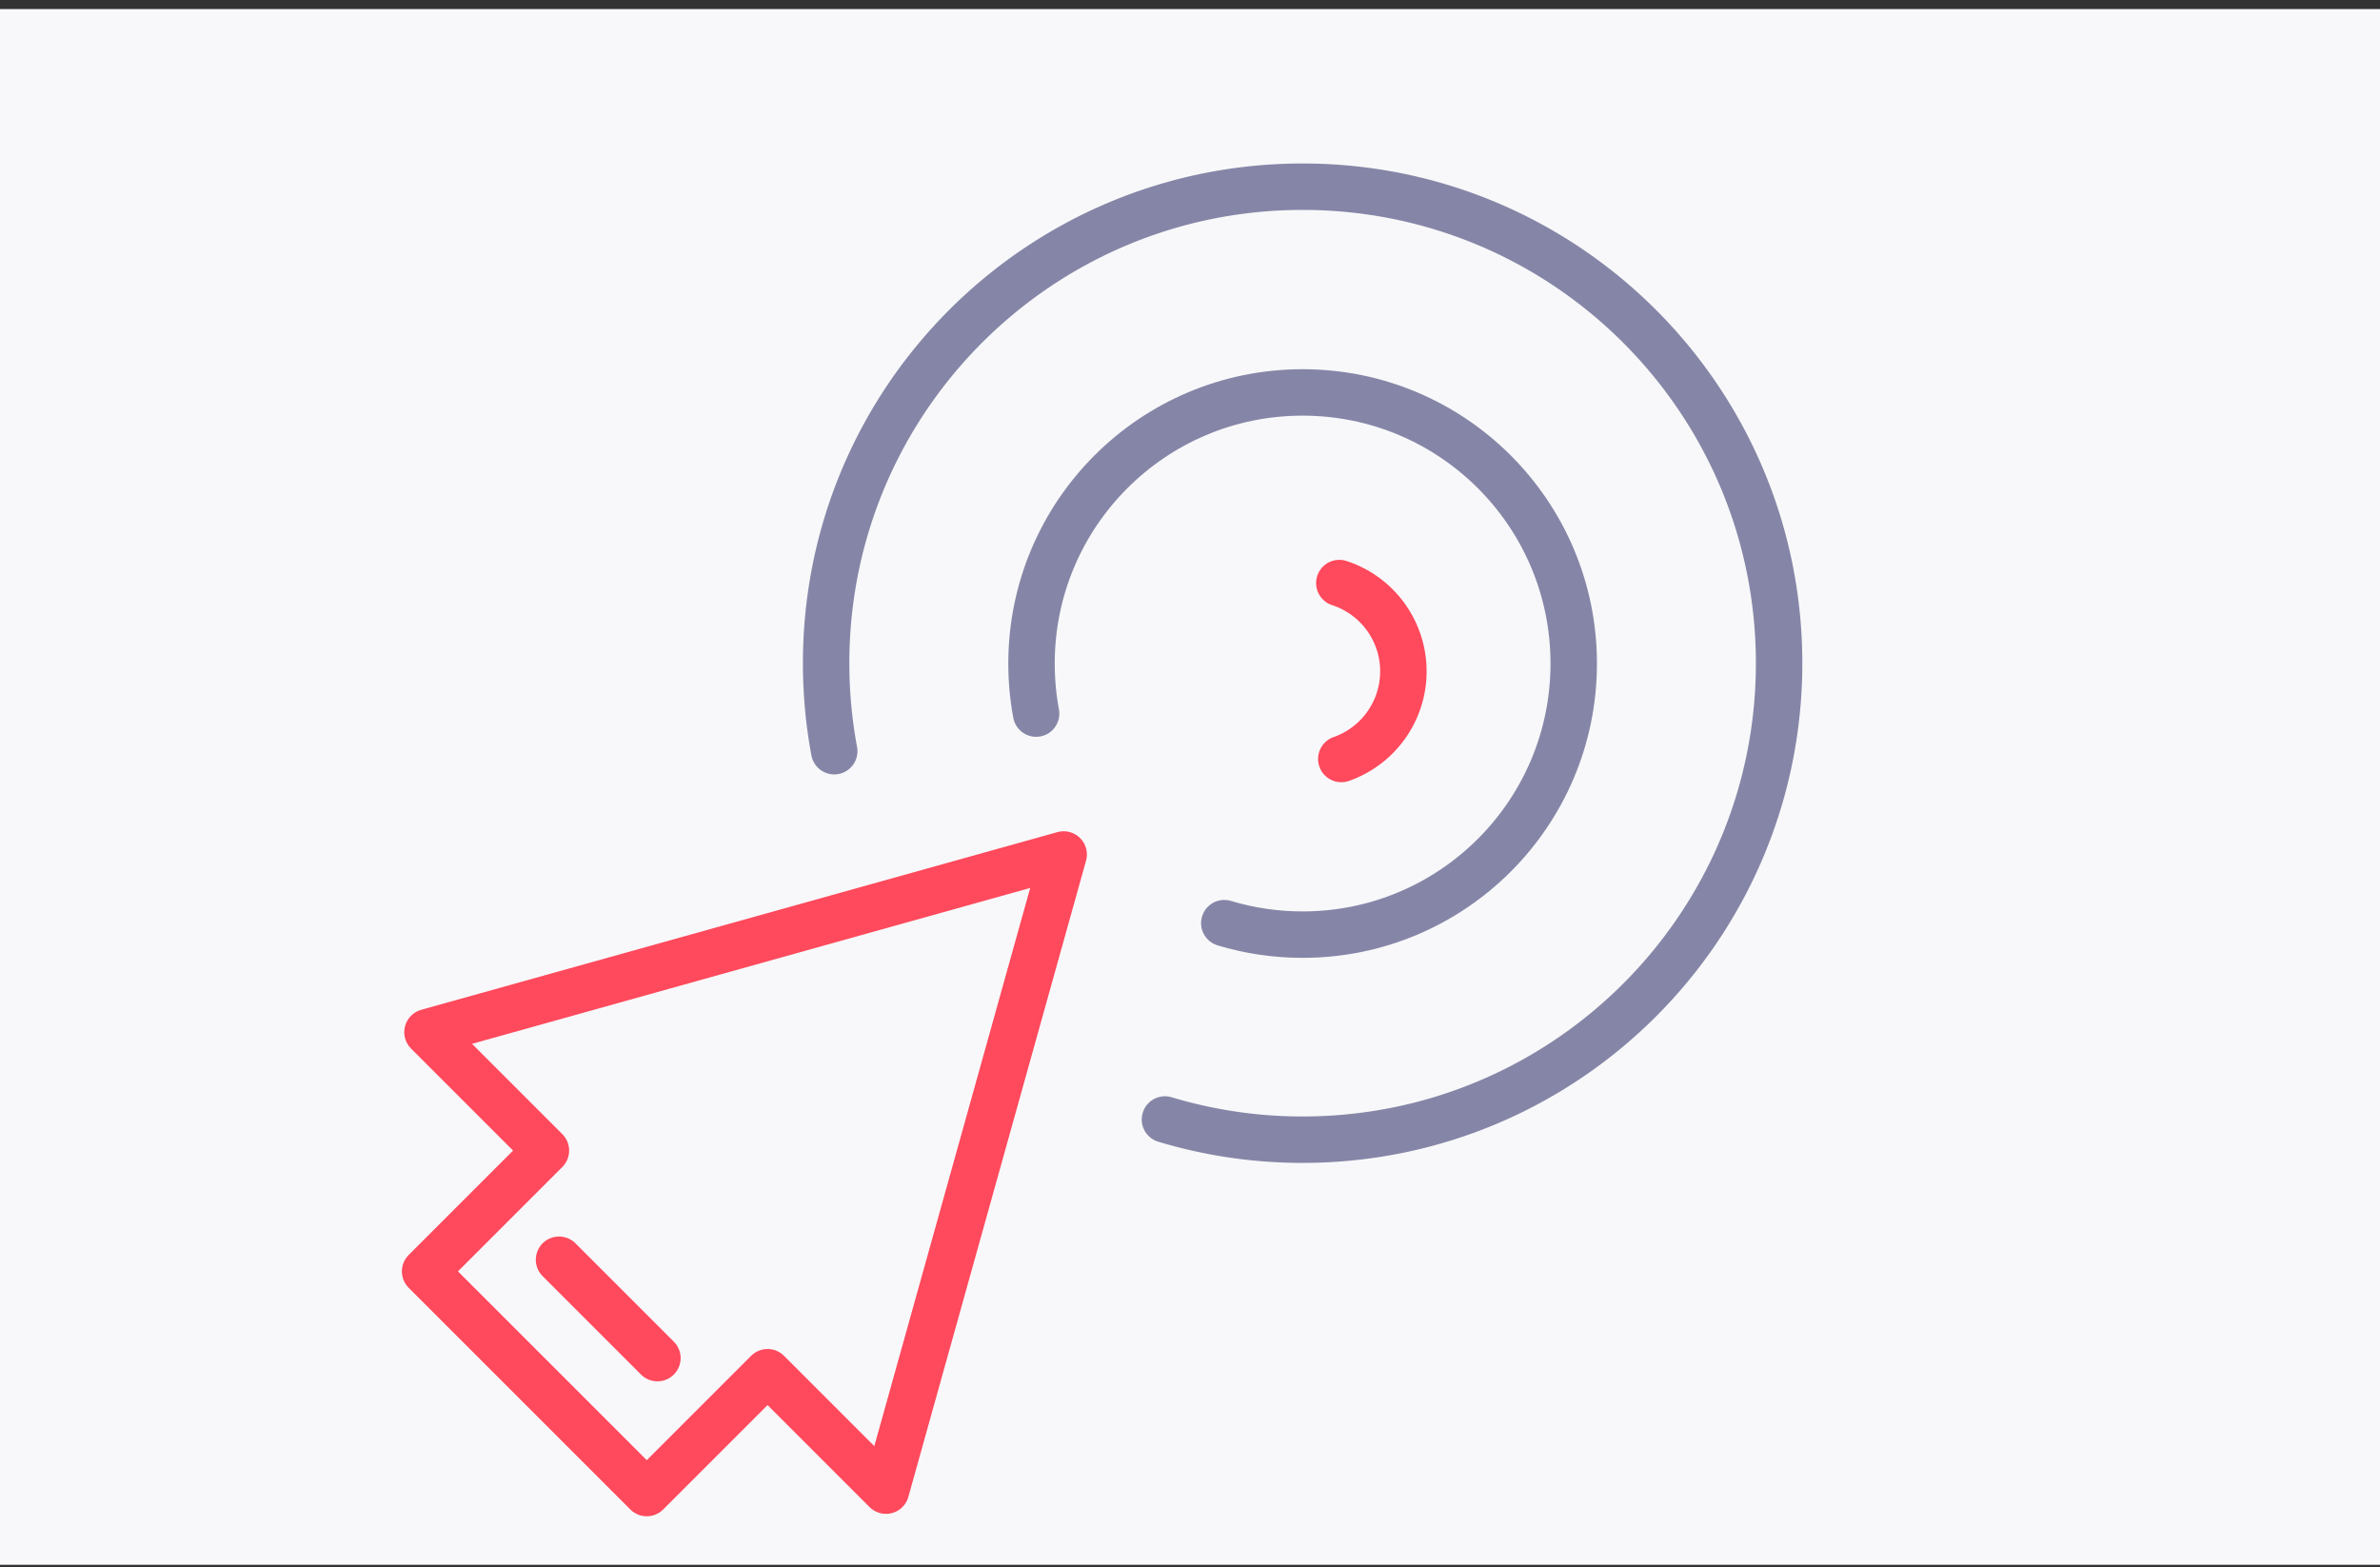 <svg xmlns="http://www.w3.org/2000/svg" width="205" height="135" viewBox="0 0 205 135">
    <rect x="0" y="0" width="205" height="135" fill="#333333" stroke="none"/>
    <g fill="none" fill-rule="evenodd">
        <path fill="#F8F8FA" fill-rule="nonzero" d="M0 .78h205v134H0z"/>
        <g stroke-linecap="round" stroke-linejoin="round" stroke-width="4">
            <path fill="#F8F8FA" stroke="#8586A7" d="M100.343 96.426a41.043 41.043 0 0 0 11.857 1.74c22.667 0 41.042-18.376 41.042-41.043 0-22.667-18.375-41.042-41.042-41.042S71.158 34.456 71.158 57.123c0 2.59.24 5.123.699 7.58"/>
            <path fill="#F8F8FA" stroke="#8586A7" d="M105.454 79.514c2.136.644 4.4.99 6.746.99 12.897 0 23.352-10.455 23.352-23.352 0-12.896-10.455-23.351-23.352-23.351-12.896 0-23.351 10.455-23.351 23.351 0 1.474.136 2.915.397 4.313"/>
            <path fill="#F8F8FA" stroke="#FF495C" d="M66.114 118.195l-10.406 10.406-19.092-19.092 10.406-10.406-10.2-10.2L91.618 73.6l-15.304 54.795-10.2-10.2z"/>
            <path stroke="#FF495C" d="M115.533 65.374a8 8 0 0 0-.17-15.152"/>
            <path fill="#F8F8FA" stroke="#FF495C" d="M48.152 108.506l8.474 8.473"/>
        </g>
    </g>
</svg>

